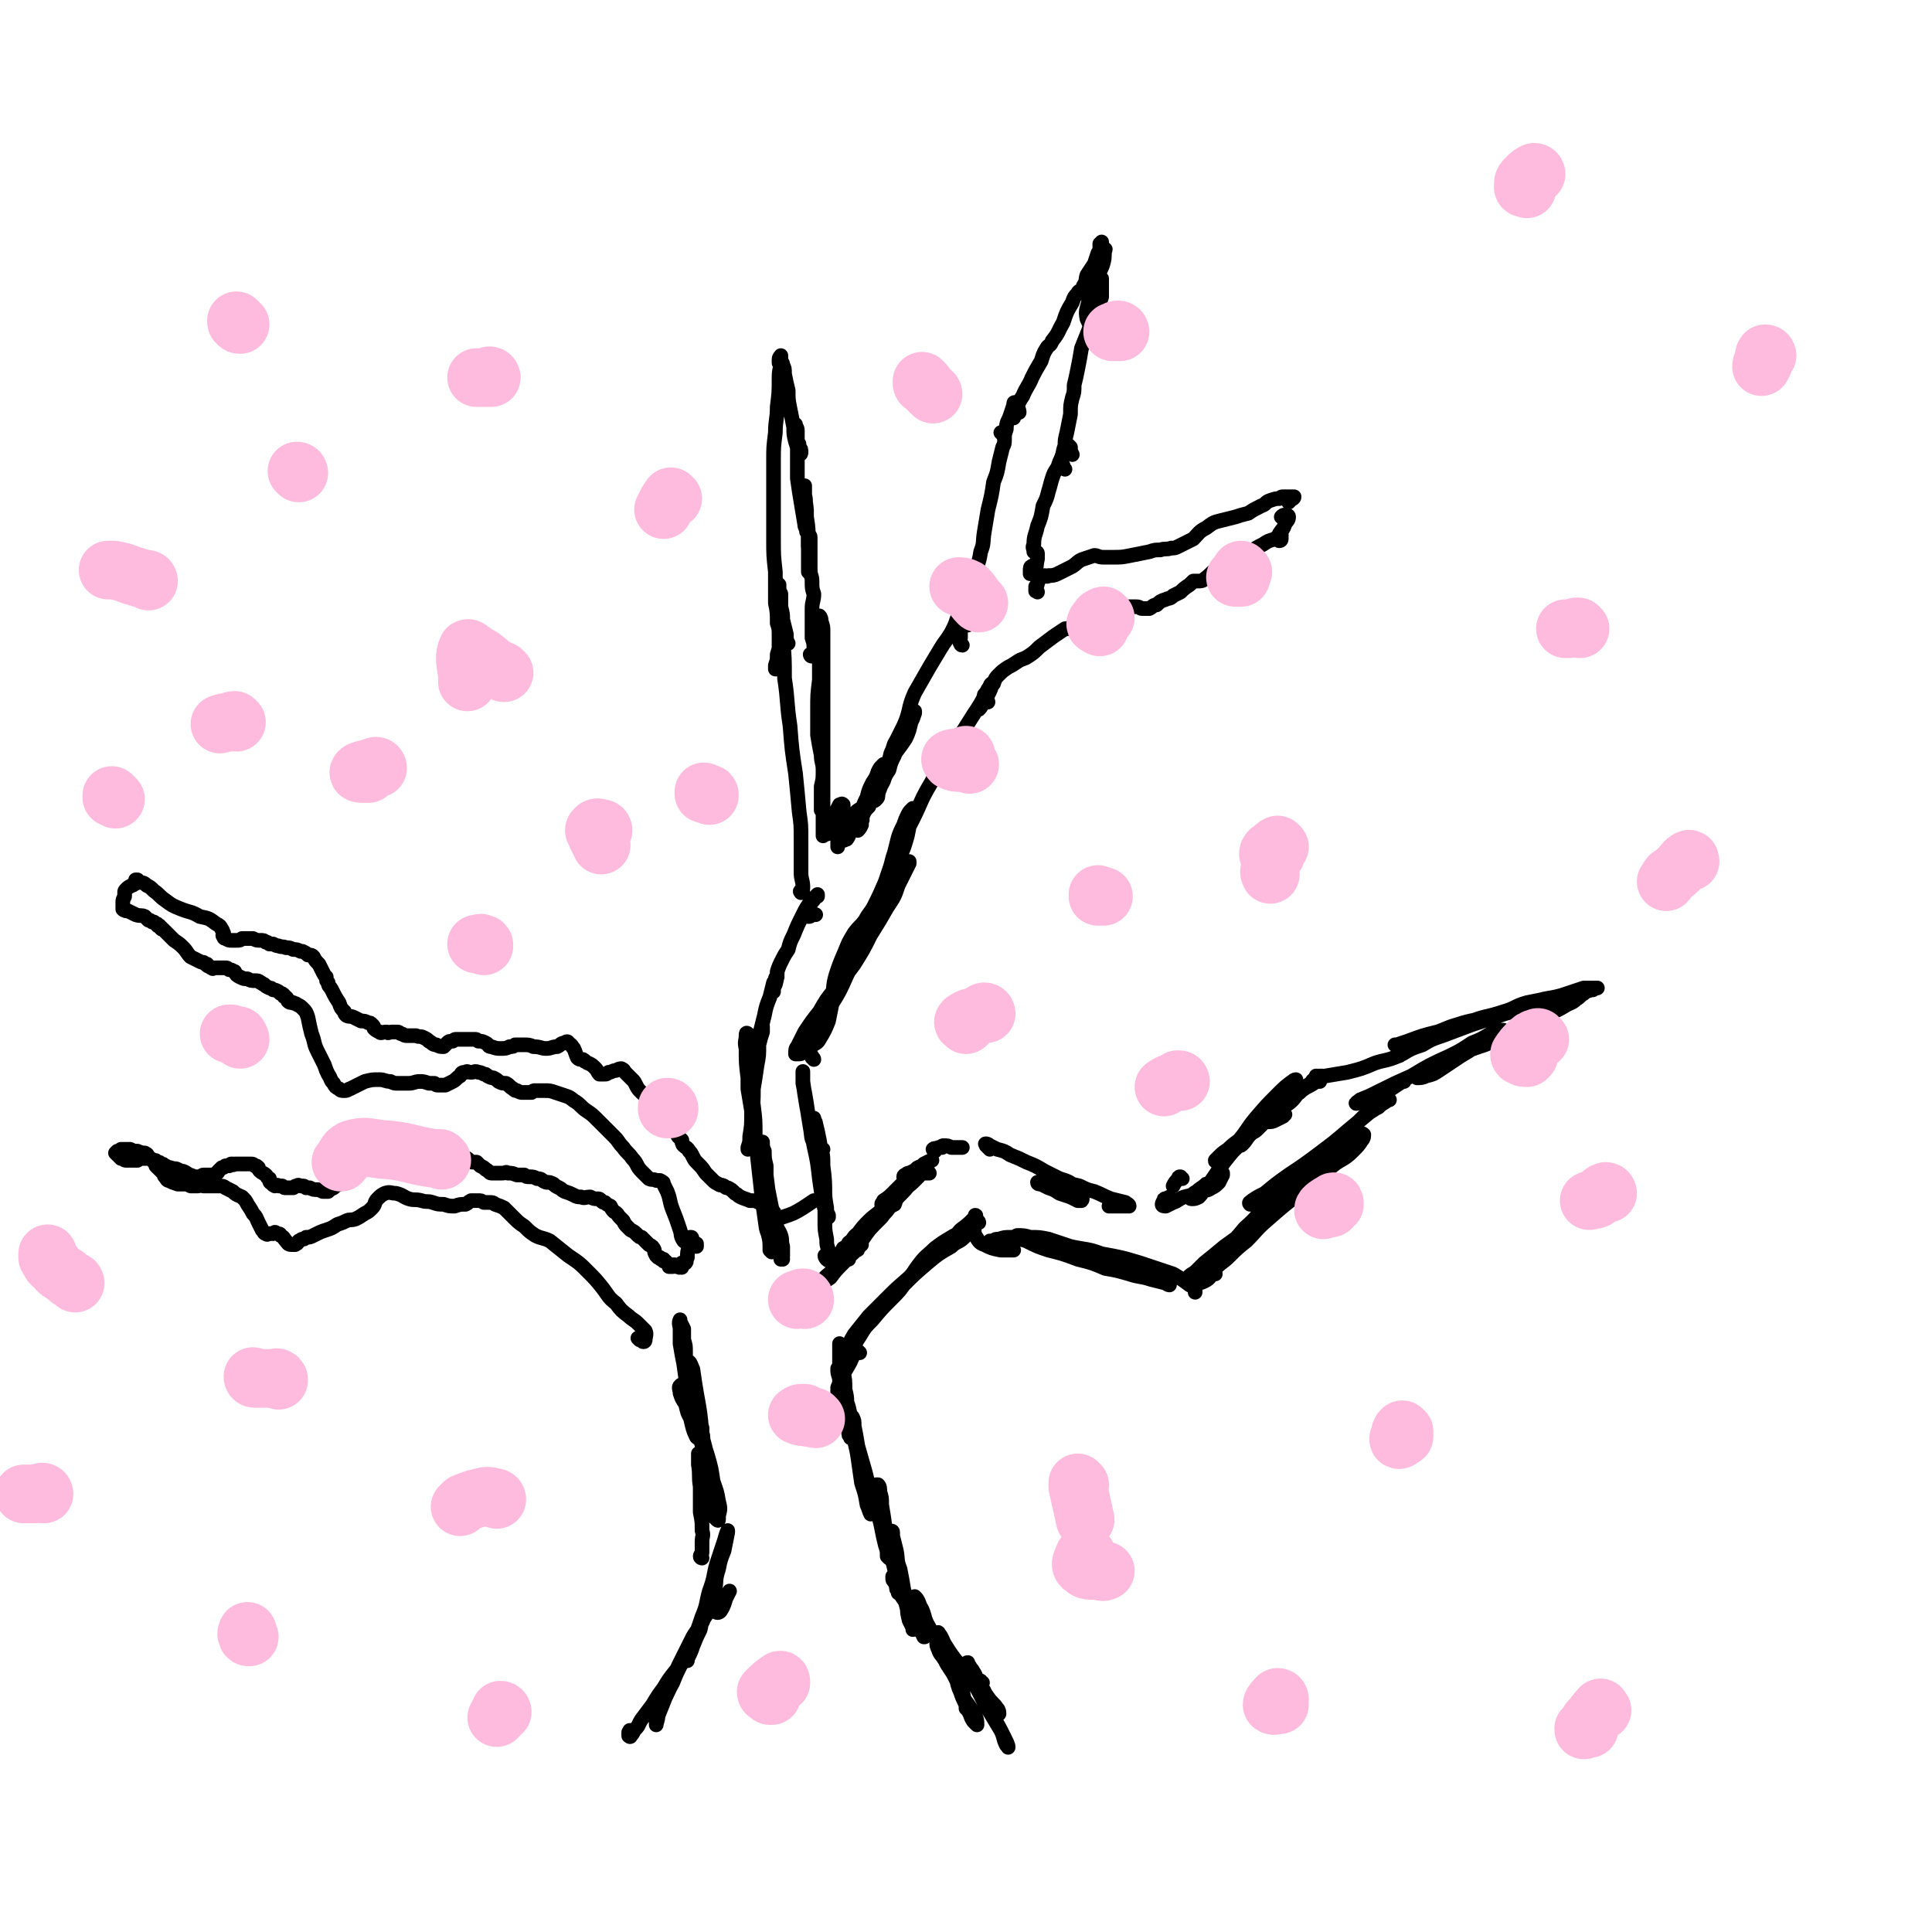 <svg viewBox='0 0 1054 1054' version='1.1' xmlns='http://www.w3.org/2000/svg' xmlns:xlink='http://www.w3.org/1999/xlink'><g fill='none' stroke='rgb(0,0,0)' stroke-width='8' stroke-linecap='round' stroke-linejoin='round'><path d='M345,945c-1,0 -1,-1 -1,-1 -1,0 0,0 -1,1 0,0 0,0 0,1 0,0 0,1 0,1 0,0 1,1 1,0 1,-1 1,-1 2,-3 3,-3 2,-3 4,-6 3,-4 3,-4 6,-8 3,-5 3,-5 6,-9 3,-5 3,-5 7,-10 3,-5 3,-5 6,-10 1,-3 1,-3 2,-6 1,0 1,-1 1,-1 0,2 0,3 -2,6 -2,4 -2,4 -5,9 -2,4 -2,4 -4,9 -2,4 -2,3 -4,7 -2,4 -2,4 -3,7 -1,4 -1,4 -2,7 0,1 0,2 0,2 0,-1 1,-3 1,-5 2,-5 2,-5 4,-10 4,-8 4,-9 7,-17 4,-8 4,-8 8,-16 3,-5 4,-5 6,-10 2,-3 2,-3 3,-7 1,-1 1,-2 1,-3 0,-1 -1,-1 -1,0 -1,3 -1,3 -2,7 -2,4 -2,4 -3,9 -2,4 -2,4 -4,9 -1,3 -1,3 -3,7 0,0 0,1 0,1 0,-1 0,-2 1,-3 1,-5 1,-5 3,-10 2,-5 2,-5 4,-11 3,-7 2,-7 4,-14 3,-8 2,-8 4,-15 2,-6 2,-6 4,-12 1,-3 1,-4 2,-6 0,0 0,1 0,1 -1,5 -1,5 -2,10 -2,5 -2,5 -3,10 -2,6 -1,6 -2,12 -1,3 -1,3 -1,7 0,2 0,3 1,4 1,1 2,1 3,0 2,-3 2,-4 3,-7 1,-2 1,-2 2,-4 '/><path d='M383,850c0,0 -1,0 -1,-1 0,-1 1,-1 1,-2 0,-3 0,-3 0,-6 0,-3 1,-3 0,-6 0,-5 0,-5 -1,-10 0,-7 0,-7 0,-14 -1,-6 0,-6 -1,-12 0,-2 0,-2 0,-4 0,0 0,0 0,-1 0,-1 0,-1 0,-1 0,0 0,1 0,1 1,4 1,4 2,8 1,4 1,4 3,9 1,4 1,4 2,8 1,4 1,4 2,7 0,1 0,1 1,3 0,0 1,1 1,0 0,0 0,-1 0,-2 1,-4 1,-4 0,-8 -1,-6 -1,-5 -3,-11 -1,-7 -1,-7 -3,-14 -1,-3 -1,-3 -2,-7 -1,-3 0,-3 -1,-5 0,-2 0,-3 0,-3 0,0 -1,2 0,4 0,4 0,4 1,8 0,5 0,5 1,10 1,6 1,6 3,12 1,5 0,5 1,10 1,2 1,3 1,5 0,0 0,-1 0,-1 0,-4 0,-4 0,-8 -1,-7 -1,-7 -2,-14 -2,-11 -3,-11 -5,-23 -1,-11 -1,-11 -3,-22 -1,-6 -1,-6 -2,-13 -1,-2 -1,-3 -2,-4 0,0 0,1 0,2 -1,3 -1,4 0,7 0,5 0,5 1,10 2,8 2,8 3,15 2,8 2,8 4,15 1,6 1,6 1,12 1,2 1,4 1,3 0,0 0,-2 0,-4 -1,-6 -1,-6 -2,-11 -2,-8 -2,-8 -4,-15 -1,-7 -1,-7 -3,-13 -1,-4 -1,-4 -2,-8 -1,-4 -1,-4 -1,-9 0,-4 0,-4 0,-9 0,-4 0,-4 -1,-7 0,-3 0,-3 0,-6 -1,-2 -1,-2 -2,-4 0,0 0,-1 0,-1 -1,2 0,3 0,5 0,4 0,4 0,8 1,6 1,6 2,11 1,7 1,7 2,15 1,8 0,8 2,16 1,4 1,5 3,9 1,1 2,1 3,2 0,0 1,0 0,0 -1,-3 -1,-3 -2,-5 -2,-3 -3,-3 -4,-7 -2,-3 -2,-4 -3,-8 -2,-3 -2,-3 -3,-6 0,-2 -1,-3 0,-4 1,-1 2,-1 4,-1 2,0 2,0 4,1 '/><path d='M536,918c0,0 -1,0 -1,-1 0,0 0,1 0,1 -1,0 -1,0 -1,1 0,1 1,1 1,2 1,1 2,1 2,2 1,2 1,2 2,4 1,2 1,2 2,4 1,2 1,2 2,3 1,1 1,1 2,1 0,-1 0,-2 -1,-3 -2,-3 -3,-3 -5,-6 -3,-4 -2,-4 -5,-8 -2,-3 -1,-3 -3,-6 -1,-2 -1,-1 -2,-3 -1,-1 -1,-2 -1,-2 -1,0 -1,1 -1,1 1,3 1,4 2,7 2,4 3,4 5,8 3,6 3,6 6,11 3,5 3,5 6,10 2,4 1,4 3,8 1,0 1,2 1,1 0,-1 -1,-3 -2,-5 -3,-6 -3,-6 -6,-11 -2,-5 -2,-5 -4,-9 -2,-3 -2,-3 -4,-6 -3,-4 -3,-4 -7,-9 -5,-7 -6,-7 -11,-15 -2,-3 -2,-5 -4,-7 0,-1 -1,0 0,1 1,4 2,4 4,9 2,4 2,4 3,9 2,3 2,3 3,7 1,4 1,4 3,8 1,4 2,4 3,8 2,3 1,3 3,6 1,1 2,2 2,2 0,-2 0,-3 -1,-5 -3,-5 -3,-5 -6,-9 -2,-5 -2,-5 -4,-10 -2,-4 -2,-4 -4,-7 -2,-3 -2,-3 -3,-6 -1,-3 -1,-3 -3,-5 0,-1 -1,-2 -1,-2 0,0 0,1 1,3 1,3 2,3 3,5 3,4 3,4 5,8 3,5 2,5 4,10 1,3 1,3 3,7 0,1 0,2 0,2 0,-1 0,-3 -1,-5 -1,-5 -1,-5 -3,-10 -3,-6 -2,-6 -5,-11 -3,-5 -3,-5 -6,-10 -2,-4 -3,-4 -5,-8 -3,-5 -2,-5 -4,-10 -2,-3 -1,-3 -3,-6 0,0 -1,-1 -1,-1 -1,1 -1,2 -1,4 0,3 0,3 1,5 0,3 0,3 1,6 1,2 1,2 3,4 0,1 0,1 1,3 0,0 1,0 0,0 0,-1 0,-1 0,-2 -2,-1 -2,-1 -3,-2 -2,-4 -1,-4 -3,-7 -2,-5 -2,-5 -4,-10 -2,-4 -2,-4 -4,-7 -1,-2 -1,-2 -2,-4 -1,0 -1,-1 -1,-1 0,0 0,0 0,1 0,1 0,1 1,2 1,2 1,2 2,5 2,3 2,3 4,6 1,4 1,4 2,8 1,2 2,2 2,5 0,1 0,1 0,2 0,0 0,-1 0,-1 -1,-2 -1,-2 -2,-4 -1,-4 -1,-4 -1,-8 -1,-5 -1,-5 -2,-9 -1,-6 -1,-6 -2,-11 -2,-5 -1,-5 -2,-10 -1,-4 -1,-4 -2,-8 0,-1 0,-1 0,-2 0,-1 -1,-1 -1,0 0,1 0,2 0,3 0,4 0,4 1,7 0,3 0,3 1,6 1,3 1,3 1,6 0,4 0,4 0,7 0,2 0,2 1,3 0,1 0,1 0,1 0,-2 0,-2 0,-5 -1,-4 -1,-4 -2,-8 -1,-5 -2,-5 -2,-9 -2,-7 -2,-7 -3,-13 -1,-7 -1,-7 -2,-13 0,-4 0,-4 -1,-7 0,-2 0,-3 -1,-4 0,0 0,0 -1,0 0,3 0,3 0,6 0,4 0,4 1,8 1,5 1,5 2,10 1,5 1,5 2,9 1,3 1,3 1,6 0,0 1,1 1,1 -1,-2 -1,-3 -1,-6 -1,-5 -1,-5 -3,-11 -2,-7 -2,-7 -5,-14 -2,-8 -2,-8 -4,-16 -2,-7 -2,-7 -4,-14 -1,-6 -1,-6 -2,-11 0,-3 0,-3 -1,-5 0,0 0,0 0,0 0,4 0,4 1,9 0,6 1,6 2,13 1,7 1,7 2,14 2,6 2,6 3,12 1,2 1,3 2,5 0,0 0,0 0,-1 -1,-4 -1,-4 -1,-9 -1,-6 -1,-7 -3,-13 -2,-10 -2,-10 -5,-19 -2,-8 -1,-8 -3,-16 -1,-4 -2,-4 -3,-9 -1,-3 -1,-3 -2,-7 -1,-3 -1,-3 -1,-5 0,-1 0,0 0,0 1,4 1,4 1,8 1,5 1,5 2,10 1,4 1,4 2,8 0,4 0,4 1,8 0,2 0,2 1,3 0,1 0,0 0,-1 0,-4 0,-4 -1,-8 0,-4 0,-4 -1,-9 0,-4 0,-4 -1,-8 0,-5 0,-5 -1,-10 0,-4 -1,-4 -1,-9 0,-2 0,-2 -1,-4 0,-1 0,-2 0,-2 0,0 0,1 0,2 0,2 0,2 0,5 0,4 0,4 0,8 0,3 0,3 0,5 0,2 0,2 0,4 -1,2 -1,2 -1,3 0,0 0,1 0,0 0,-1 0,-1 0,-3 2,-5 2,-5 4,-9 3,-5 3,-5 5,-10 '/><path d='M469,738c-1,-1 -1,-1 -1,-1 -1,-1 -2,-1 -2,-2 1,-3 1,-3 3,-6 3,-5 3,-5 7,-9 5,-6 5,-6 10,-11 5,-5 5,-5 9,-11 4,-4 3,-4 7,-9 3,-4 4,-4 8,-8 4,-3 4,-3 9,-6 3,-2 3,-1 6,-3 1,0 2,-1 2,0 1,1 0,2 -1,3 -3,3 -4,2 -7,5 -7,4 -7,4 -13,9 -7,6 -7,6 -13,12 -6,6 -6,6 -13,13 -5,5 -5,5 -9,11 -3,3 -3,3 -5,6 -1,1 -2,2 -2,1 0,-1 1,-2 2,-4 4,-5 4,-5 8,-10 6,-6 6,-6 12,-12 6,-6 7,-6 13,-12 7,-6 7,-6 13,-12 6,-5 7,-5 12,-11 4,-3 4,-3 7,-6 1,-1 2,-2 1,-2 0,2 -1,3 -3,6 -1,3 -1,3 -3,6 '/><path d='M534,667c0,0 0,-1 -1,-1 0,1 0,1 -1,2 0,1 0,0 -1,1 0,0 0,0 0,0 0,0 0,0 0,0 1,2 0,3 1,5 2,3 2,4 5,5 4,2 4,2 9,3 4,0 4,0 7,0 '/><path d='M541,678c0,0 -1,-1 -1,-1 0,0 1,1 1,1 0,0 0,0 0,-1 0,0 0,0 0,0 1,0 0,0 1,0 1,-1 1,-1 3,-1 3,-1 3,-1 7,-1 4,1 4,1 9,2 6,2 6,2 12,4 8,2 8,3 16,5 8,2 8,2 17,4 6,1 6,1 12,3 6,2 6,2 11,4 4,1 4,1 8,2 1,1 1,2 1,2 0,0 -1,0 -2,-1 -4,-1 -4,-1 -8,-2 -6,-2 -6,-1 -12,-3 -7,-2 -7,-2 -13,-3 -7,-3 -7,-3 -15,-5 -8,-3 -8,-3 -16,-5 -6,-2 -6,-2 -12,-5 -3,-1 -3,-1 -5,-2 -1,-1 0,-1 0,-1 3,0 4,0 7,1 5,0 5,0 10,1 6,2 6,2 12,4 9,2 9,1 17,4 11,2 11,2 21,5 9,3 9,3 18,6 5,3 5,3 9,6 2,1 2,1 3,3 0,0 0,0 0,1 '/><path d='M663,695c0,0 0,-1 -1,-1 -2,0 -2,1 -5,2 -2,1 -2,1 -4,2 -1,1 -1,2 0,2 1,0 2,0 4,-1 4,-2 3,-3 6,-7 4,-4 4,-3 8,-7 4,-4 4,-4 9,-8 6,-6 5,-6 12,-12 8,-7 8,-7 17,-14 9,-8 9,-7 18,-15 5,-4 6,-3 11,-8 3,-3 3,-3 5,-6 1,-1 1,-2 1,-3 -1,-1 -2,-1 -3,0 -3,2 -3,2 -6,5 -5,5 -5,5 -9,9 -6,6 -6,6 -12,11 -7,7 -8,6 -15,12 -8,7 -8,7 -16,13 -8,6 -8,6 -15,11 -6,5 -6,5 -11,9 -3,3 -3,3 -6,6 -1,0 -2,1 -2,1 1,-1 2,-1 4,-3 4,-2 4,-2 8,-5 4,-3 4,-3 8,-7 5,-5 5,-5 10,-11 8,-7 7,-8 15,-15 8,-8 8,-7 17,-15 7,-5 7,-5 13,-11 5,-5 5,-5 10,-10 5,-5 5,-5 10,-10 4,-3 4,-3 8,-5 2,-2 2,-2 4,-3 1,-1 2,-1 2,-1 0,0 -1,0 -2,1 -5,3 -4,3 -9,6 -6,5 -6,5 -12,10 -7,6 -7,6 -15,12 -8,6 -8,6 -17,12 -7,5 -7,5 -13,10 -4,2 -4,2 -7,4 -1,1 -2,1 -1,2 0,0 1,0 2,0 5,-1 5,-1 8,-4 6,-2 5,-3 10,-6 2,-1 2,-1 4,-2 '/><path d='M463,687c0,0 -1,-1 -1,-1 1,-1 2,-1 3,-2 1,-1 1,-1 2,-2 1,0 1,0 1,-1 1,-1 1,-1 1,-1 0,-1 0,-1 1,-1 0,0 0,0 0,0 -2,1 -1,2 -3,3 -3,3 -3,3 -7,6 -4,4 -4,4 -9,8 -2,2 -2,2 -5,5 -1,2 -1,2 -2,3 0,1 0,1 0,1 0,0 0,0 0,0 0,0 0,1 0,1 0,-1 0,-1 0,-1 2,-2 2,-2 4,-4 2,-2 2,-2 5,-4 3,-4 3,-4 7,-8 4,-4 4,-4 7,-8 4,-5 4,-6 8,-11 3,-3 3,-3 6,-6 2,-3 2,-2 4,-5 1,-1 1,-1 3,-2 0,-1 1,-1 0,-2 0,0 -1,0 -1,0 -3,2 -3,3 -6,5 -3,3 -4,3 -7,6 -3,3 -3,3 -6,7 -3,2 -2,3 -5,5 -1,2 -1,2 -3,3 -1,2 -1,2 -2,3 0,1 0,1 0,1 2,-1 3,-1 5,-2 3,-4 3,-4 7,-7 5,-6 5,-6 10,-11 5,-6 5,-6 10,-12 4,-4 4,-4 7,-8 2,-3 2,-3 4,-6 0,-1 1,-1 1,-2 0,0 0,-1 -1,0 -1,0 -1,1 -2,2 -3,3 -3,3 -6,6 -3,3 -3,3 -6,6 -2,2 -2,2 -5,4 0,1 -1,1 -1,2 0,0 0,0 0,0 2,-1 3,-1 5,-2 4,-3 4,-3 7,-6 4,-3 4,-3 7,-6 2,-2 2,-2 4,-5 1,-1 1,-1 2,-3 1,-1 1,-1 2,-2 0,0 0,0 0,0 1,0 0,0 0,0 -2,1 -2,1 -4,2 -2,2 -2,1 -4,3 -2,1 -2,1 -4,2 -1,0 -1,0 -2,1 0,0 -1,0 -1,1 0,0 1,0 1,0 2,0 2,0 3,-1 2,0 2,0 5,-1 2,0 2,0 5,0 '/><path d='M510,628c0,0 0,-1 -1,-1 0,0 1,1 1,0 -1,0 -1,0 -1,0 1,-1 1,0 3,-1 1,0 1,0 2,0 0,-1 0,-1 1,-1 2,0 2,0 4,1 3,0 3,0 6,0 '/><path d='M540,627c0,-1 0,-1 -1,-1 0,-1 0,-1 -1,-1 0,-1 -1,-1 0,-1 0,0 1,0 2,1 2,1 2,1 4,2 4,1 4,1 7,3 5,2 5,2 9,4 5,2 5,2 10,5 4,2 4,2 8,4 3,1 4,1 7,3 2,1 2,1 4,3 1,1 1,2 1,3 0,1 1,2 0,3 0,0 -1,0 -2,0 -2,-1 -2,-1 -4,-2 -3,-1 -3,-1 -6,-2 -3,-2 -3,-2 -6,-3 -2,-1 -2,-1 -4,-2 -1,0 -2,0 -2,-1 0,0 0,0 0,0 3,0 3,0 6,0 4,0 4,0 9,1 4,0 4,0 8,1 4,2 4,2 8,3 5,2 4,2 9,4 4,1 4,1 8,2 1,1 2,1 2,2 0,0 -1,0 -2,0 -1,0 -1,0 -3,0 -2,0 -2,0 -3,0 -1,0 -1,0 -2,0 0,0 0,0 -1,0 '/><path d='M645,643c-1,0 -1,-1 -1,-1 -1,0 -1,0 -1,1 -2,2 -2,2 -3,4 '/><path d='M639,654c0,0 -1,-1 -1,-1 0,0 1,1 1,1 -1,0 -2,-1 -3,0 -1,0 -1,0 -1,1 -1,1 -1,2 -1,2 0,1 1,1 2,1 2,-1 2,-1 4,-2 3,-1 3,-2 6,-3 4,-1 5,-1 9,-3 3,-1 3,0 6,-2 2,-1 2,-1 4,-3 1,-2 1,-2 2,-4 0,-1 0,-1 0,-1 0,0 0,0 0,0 -1,1 -1,2 -3,3 -2,2 -3,2 -6,3 -2,2 -3,2 -5,4 -2,1 -2,1 -3,3 -1,0 -1,1 0,1 2,0 2,0 4,-1 2,-2 2,-3 4,-5 3,-4 3,-4 5,-7 4,-6 4,-6 8,-11 5,-6 6,-5 11,-12 2,-3 2,-3 4,-7 1,-2 1,-2 2,-3 0,-1 0,-1 0,-1 -1,1 -1,2 -1,3 -2,3 -2,3 -4,6 -3,3 -3,3 -7,6 -3,3 -3,2 -6,5 -3,2 -3,2 -5,4 -1,1 -2,2 -2,2 0,1 0,0 1,0 2,-2 2,-2 5,-5 3,-3 3,-3 7,-6 5,-6 4,-6 9,-12 6,-7 6,-7 12,-13 4,-4 4,-4 8,-7 1,-1 2,-1 2,-1 0,0 -1,1 -1,2 -4,3 -4,3 -8,7 -5,6 -5,6 -10,12 -3,4 -3,4 -6,8 -2,2 -2,2 -4,4 -1,2 -1,2 -2,3 0,0 -1,0 0,0 1,0 1,0 2,-1 2,-2 2,-3 4,-5 2,-2 2,-1 4,-3 3,-3 3,-3 6,-6 4,-4 4,-4 8,-7 4,-4 5,-4 9,-7 3,-3 3,-3 6,-5 1,-1 1,-2 2,-2 1,-1 2,-1 3,-2 0,0 1,0 1,0 -1,1 -1,2 -3,3 -4,3 -4,2 -8,5 -4,3 -3,4 -7,7 -3,2 -4,2 -7,5 -1,1 -1,1 -3,3 -1,1 -1,1 -2,2 0,0 0,0 0,0 3,0 3,0 5,-1 2,-1 2,-1 4,-2 0,-1 0,0 1,-1 0,0 0,0 0,0 '/><path d='M720,590c0,0 0,-1 -1,-1 0,0 -1,0 -1,-1 0,0 0,0 0,-1 2,0 3,1 5,0 6,-1 6,-1 12,-2 8,-2 8,-2 15,-5 6,-2 6,-1 13,-4 1,0 1,-1 2,-1 5,-3 5,-3 11,-5 5,-3 5,-3 11,-5 8,-3 8,-3 16,-6 9,-3 9,-3 18,-6 7,-2 7,-1 14,-3 4,-1 4,-1 8,-3 1,0 3,-1 3,-1 0,-1 -2,-1 -3,-1 -5,1 -5,1 -10,2 -7,2 -6,3 -13,5 -9,3 -9,2 -17,5 -9,3 -9,3 -19,6 -8,2 -8,2 -16,5 -3,1 -3,1 -6,2 -1,0 -1,0 -1,0 1,0 2,0 4,-1 3,0 3,-1 7,-2 4,-1 4,-1 9,-3 7,-2 7,-3 14,-5 9,-3 10,-2 19,-5 7,-1 7,-1 13,-3 6,-2 6,-3 12,-5 6,-2 6,-1 13,-3 6,-2 6,-2 12,-4 4,0 4,0 7,0 0,0 1,0 0,0 0,0 -1,0 -2,1 -1,0 -1,0 -1,0 -2,1 -2,0 -4,2 -2,1 -2,2 -4,3 -2,2 -3,2 -5,3 -5,3 -5,3 -10,5 -7,5 -7,5 -15,8 -10,5 -10,5 -20,9 -9,3 -9,3 -17,7 -7,3 -7,4 -13,8 -3,1 -3,1 -6,3 -1,0 -1,0 -1,0 2,0 3,0 5,-1 4,-1 4,-1 7,-3 6,-4 6,-4 12,-8 7,-4 6,-4 12,-8 4,-2 5,-2 8,-4 2,-1 2,-1 3,-2 0,0 -1,0 -1,0 -3,1 -3,1 -6,2 -5,3 -5,3 -10,5 -6,4 -6,4 -12,7 -11,5 -11,5 -21,11 -9,4 -9,4 -17,8 -6,3 -6,3 -11,5 -1,1 -3,2 -2,2 0,0 1,0 3,-1 4,-2 4,-2 9,-4 3,-2 3,-2 7,-3 3,-2 3,-2 6,-4 0,0 0,0 1,0 '/><path d='M451,686c0,0 -1,-1 -1,-1 0,1 1,2 1,2 1,1 2,1 2,1 1,-1 0,-2 0,-3 0,-2 -1,-2 -1,-3 -1,-3 -1,-3 -1,-6 -1,-5 -1,-5 -1,-10 0,-7 0,-7 0,-14 0,-8 0,-8 -1,-16 0,-6 0,-6 -2,-12 -1,-5 -1,-5 -2,-9 -1,-2 -1,-2 -1,-4 -1,0 -1,-1 0,-1 0,1 1,2 1,3 1,4 1,4 2,9 1,6 1,6 1,12 1,7 1,7 2,14 0,5 0,5 1,11 0,2 0,2 1,4 0,0 0,1 0,1 0,0 -1,0 -1,-1 -1,-3 -1,-3 -2,-7 -1,-6 -1,-6 -2,-13 -1,-9 -1,-9 -3,-18 -2,-11 -2,-11 -4,-22 -1,-6 -1,-6 -2,-13 0,-2 0,-2 0,-5 0,0 0,-1 0,0 0,2 0,3 0,6 1,5 1,5 2,11 1,7 1,7 2,13 1,5 0,6 3,10 1,1 2,1 4,2 '/><path d='M444,578c0,0 0,-1 -1,-1 0,0 0,0 0,0 0,-1 0,-1 -1,-2 0,0 0,-1 -1,-1 -2,0 -2,0 -3,0 -1,1 -1,1 -3,1 0,0 -1,0 -1,0 0,-2 0,-3 1,-4 2,-4 2,-4 4,-8 4,-6 4,-6 8,-11 4,-7 4,-7 9,-13 5,-7 5,-6 10,-13 5,-8 5,-8 9,-16 5,-8 5,-8 9,-15 4,-6 4,-6 6,-12 2,-4 2,-4 4,-8 1,-2 1,-2 2,-4 0,0 0,-1 0,-1 -2,2 -2,2 -3,5 -3,4 -2,4 -5,8 -3,5 -3,5 -6,10 -4,7 -5,7 -8,14 -7,13 -6,13 -12,25 -4,9 -4,9 -9,17 -4,9 -4,8 -9,17 -1,2 -1,3 -2,5 0,0 0,1 0,0 3,-2 4,-2 5,-4 3,-5 3,-5 5,-10 1,-5 1,-5 2,-10 1,-7 0,-8 2,-15 2,-6 2,-6 5,-13 2,-5 2,-5 5,-10 3,-4 3,-3 6,-7 2,-4 3,-4 5,-8 2,-2 2,-2 3,-5 2,-3 2,-3 3,-6 1,-2 1,-2 1,-4 1,-4 1,-4 2,-7 1,-4 1,-4 2,-7 1,-4 1,-4 2,-8 1,-3 1,-3 3,-7 1,-3 1,-3 2,-5 1,-2 1,-2 2,-3 0,0 1,-1 1,-1 0,1 0,1 0,1 0,2 0,2 -1,4 -1,5 -1,5 -2,10 -2,7 -2,7 -5,13 -2,7 -1,7 -4,14 -2,5 -2,5 -5,10 -2,3 -2,3 -4,6 0,0 -1,1 -1,0 0,-1 1,-2 1,-5 3,-6 3,-6 6,-13 3,-9 3,-9 7,-18 3,-8 4,-8 8,-16 5,-10 4,-10 10,-20 5,-10 6,-10 12,-20 6,-9 6,-9 11,-17 4,-6 4,-6 7,-12 2,-2 2,-5 3,-5 0,0 0,2 -1,4 -2,4 -2,4 -4,7 -1,2 -1,2 -2,3 '/><path d='M427,687c0,0 -1,-1 -1,-1 0,0 0,1 0,1 1,-1 1,-1 1,-2 0,-3 0,-3 0,-5 -1,-3 0,-3 -1,-6 -1,-3 -2,-3 -3,-7 -1,-4 -1,-4 -2,-8 -1,-5 -1,-5 -2,-10 -1,-8 -1,-8 -2,-16 0,-4 0,-4 -1,-8 0,-1 0,-1 0,-2 -1,0 -1,0 -1,0 0,0 0,0 0,1 1,2 1,2 2,4 0,4 0,4 1,8 0,6 0,6 0,12 1,6 0,6 1,13 0,6 0,6 0,12 1,4 1,4 1,9 0,0 1,1 1,1 0,0 0,0 0,-1 -1,-2 0,-2 -1,-4 0,-4 -1,-4 -2,-8 -1,-7 -1,-7 -2,-14 -1,-9 -1,-9 -2,-18 -1,-9 -1,-9 -2,-19 0,-8 0,-8 -1,-16 -1,-8 -2,-7 -3,-15 -1,-8 -1,-8 -1,-16 -1,-4 0,-4 0,-7 0,-1 0,-2 1,-1 0,1 -1,2 0,4 0,4 0,4 0,8 0,5 0,5 0,9 0,5 0,5 0,9 1,6 1,6 2,12 0,6 0,6 0,13 0,3 -1,3 -1,7 0,0 -1,1 -1,1 0,0 0,0 0,-1 1,-3 1,-3 1,-6 1,-6 1,-6 1,-13 1,-6 1,-6 1,-13 1,-6 1,-6 2,-13 1,-5 1,-5 1,-11 1,-4 1,-4 2,-7 0,-2 0,-2 0,-3 0,0 0,1 0,1 -1,3 -1,3 -1,5 -1,3 -1,3 -2,6 0,3 0,3 -1,7 0,1 0,2 -1,3 0,0 0,0 0,0 0,-2 0,-2 1,-3 0,-3 0,-2 0,-5 1,-2 1,-2 1,-5 1,-4 1,-4 2,-7 1,-4 1,-4 2,-8 1,-5 1,-5 3,-10 1,-4 1,-4 2,-8 1,-1 1,-1 2,-3 0,0 0,0 0,0 0,0 -1,0 -1,1 0,1 0,1 -1,3 0,1 0,1 0,2 0,1 0,1 0,2 0,0 0,0 0,0 0,0 0,0 0,0 0,-2 0,-2 1,-4 1,-4 1,-4 1,-7 1,-3 1,-3 3,-7 1,-2 1,-2 3,-5 1,-4 1,-4 3,-8 2,-5 2,-5 5,-11 2,-4 2,-4 5,-8 1,-1 1,-1 3,-2 0,0 0,-1 0,-1 0,0 0,0 -1,1 -1,2 -1,2 -3,4 0,2 0,2 -1,4 0,1 0,1 0,2 0,1 0,1 0,1 1,0 1,0 2,-1 1,0 1,0 2,0 '/><path d='M438,487c-1,0 -1,-1 -1,-1 -1,0 0,1 0,1 0,0 0,0 0,0 1,-1 1,-2 1,-3 0,-4 -1,-4 -1,-8 0,-4 0,-4 0,-8 0,-5 0,-5 0,-10 0,-8 0,-8 -1,-15 -1,-11 -1,-11 -2,-21 -2,-13 -2,-13 -3,-26 -2,-13 -1,-13 -3,-26 0,-11 0,-11 -1,-22 0,-8 0,-8 -1,-16 0,-4 0,-4 0,-8 -1,-2 -1,-2 -1,-5 -1,0 -1,-1 -1,-1 0,0 0,1 0,1 0,3 0,3 0,7 1,3 1,2 2,5 1,4 1,4 1,7 1,4 1,4 2,8 0,3 0,3 1,5 '/><path d='M451,444c-1,0 -1,-1 -1,-1 0,0 0,1 0,1 0,0 0,-1 -1,-1 0,0 0,0 -1,-1 0,0 0,0 0,-1 0,-2 0,-2 0,-4 0,-4 0,-4 0,-8 1,-4 1,-4 1,-9 0,-4 -1,-4 -1,-8 -1,-5 -1,-5 -2,-11 0,-7 0,-7 0,-14 0,-8 0,-8 1,-16 0,-6 0,-6 0,-12 1,-5 1,-5 0,-11 0,-3 0,-3 -1,-6 -1,-2 -1,-2 -2,-3 0,-1 0,-1 0,-1 1,-1 1,-1 2,-2 0,0 1,0 1,0 1,1 1,2 1,3 1,3 1,3 1,5 0,5 0,5 0,9 0,6 0,6 0,12 0,7 0,7 0,14 0,9 0,9 0,17 0,7 0,7 0,14 0,6 0,6 0,12 0,6 0,6 0,12 0,3 0,3 0,7 0,2 0,2 0,4 0,2 0,2 0,4 0,3 0,3 0,5 0,1 0,2 0,2 0,0 0,0 0,0 0,-1 0,-1 0,-1 0,-1 0,0 0,-1 1,0 1,0 1,0 0,0 0,0 1,0 0,0 0,0 0,0 0,0 0,0 0,0 0,0 0,0 0,-1 1,0 1,0 1,0 0,0 0,-1 0,-1 0,1 0,1 0,1 -1,1 -1,2 -1,2 0,0 1,0 1,-1 0,-1 0,-1 0,-2 0,0 0,0 0,0 0,0 0,0 0,0 -1,0 -1,0 0,0 0,0 0,0 0,0 0,-1 0,-1 0,-2 0,-1 0,-1 0,-2 0,0 0,0 0,0 1,-1 1,-1 2,-1 1,-2 1,-2 2,-4 1,-2 1,-2 2,-4 1,0 1,-1 2,0 0,1 0,2 0,3 -1,2 0,2 -1,4 0,1 0,1 -1,2 0,1 0,1 0,2 -1,1 -1,1 -1,3 0,2 0,2 0,4 0,2 0,1 0,3 0,1 0,2 0,2 0,0 0,0 0,-1 0,-1 0,-1 0,-3 1,-1 1,-1 2,-2 0,-1 0,-1 0,-2 0,0 0,0 1,0 0,0 0,0 0,0 0,0 -1,0 -1,-1 0,0 0,1 1,1 0,1 0,1 0,2 0,1 0,1 0,2 0,0 0,0 0,0 0,0 0,0 0,0 0,0 0,1 1,0 1,0 1,0 2,-2 1,-3 0,-4 1,-7 1,-3 1,-3 3,-6 1,-1 1,-1 3,-2 1,-1 1,0 3,-1 1,0 1,0 1,0 0,0 0,0 0,0 -2,2 -2,2 -3,4 -1,3 -1,3 -2,5 -1,2 -1,2 -1,3 0,1 0,1 0,1 1,-1 1,-1 2,-3 0,-1 0,-1 0,-2 1,-1 0,-1 0,-2 0,-1 0,-1 0,-3 1,-4 1,-4 3,-8 1,-4 1,-4 3,-8 2,-3 2,-3 3,-6 1,-2 1,-2 2,-3 1,-1 1,-1 1,-1 0,0 0,0 0,0 0,1 0,1 -1,2 0,1 0,1 0,3 0,2 0,3 -1,5 0,3 0,3 -1,6 0,2 0,2 -1,3 -1,1 -1,1 -2,1 0,0 0,0 0,0 0,0 0,0 0,0 1,-2 1,-2 1,-3 1,-3 1,-3 2,-6 1,-3 1,-3 2,-5 2,-3 2,-3 4,-6 2,-4 2,-4 4,-7 3,-4 3,-4 5,-7 2,-4 2,-5 3,-9 1,-2 1,-2 2,-5 0,-1 0,-1 0,-1 0,0 -1,0 -1,0 -1,1 0,1 -1,2 -1,3 -1,3 -2,5 -2,4 -2,4 -4,8 -2,5 -2,5 -3,9 -2,4 -2,4 -3,8 -2,3 -2,3 -3,6 -1,2 -1,2 -2,3 0,0 0,0 0,0 0,1 0,2 0,1 0,-1 1,-1 1,-3 2,-4 2,-4 3,-8 1,-4 1,-4 2,-8 2,-4 1,-4 3,-7 2,-4 2,-4 4,-8 4,-9 2,-9 6,-18 4,-7 4,-7 8,-14 3,-5 3,-5 6,-10 3,-5 3,-4 6,-9 2,-4 2,-4 3,-7 2,-4 2,-5 4,-9 1,-3 1,-3 2,-6 1,-2 1,-2 3,-3 0,-1 1,-2 1,-2 0,0 0,1 0,1 -1,2 -1,2 -1,4 -1,3 -1,3 -1,5 -1,3 -1,3 -2,5 0,3 -1,3 -1,6 0,1 1,1 1,2 '/><path d='M443,358c0,0 -1,-1 -1,-1 0,0 0,1 1,1 0,0 0,0 1,0 0,0 0,0 1,0 0,0 0,0 0,0 0,0 0,-1 0,-1 0,-2 -1,-2 -1,-3 0,-3 0,-3 -1,-6 0,-4 0,-4 0,-7 0,-5 0,-5 0,-9 0,-4 1,-4 1,-8 -1,-3 -1,-3 -1,-7 0,-3 -1,-3 -1,-6 0,-4 0,-4 0,-8 0,-3 0,-3 0,-6 0,0 0,0 0,-1 0,-1 0,-1 0,-1 0,-1 0,-1 0,-1 0,-1 0,-1 0,-1 0,-1 -1,-1 -1,-1 0,1 0,1 0,2 0,1 0,1 0,2 0,1 0,1 0,2 '/><path d='M425,365c0,0 -1,0 -1,-1 0,0 0,1 0,1 0,0 -1,0 -1,0 0,-1 0,-1 0,-2 1,-3 1,-3 1,-6 1,-3 1,-3 1,-5 0,-3 0,-3 0,-5 0,-4 0,-4 -1,-7 0,-6 0,-6 -1,-11 0,-9 0,-9 0,-17 -1,-9 -1,-9 -1,-18 0,-9 0,-9 0,-17 0,-7 0,-7 0,-14 0,-6 0,-6 0,-12 0,-7 0,-7 1,-15 0,-7 1,-7 1,-14 1,-8 1,-8 1,-16 0,-5 1,-5 1,-9 0,-1 0,-2 0,-3 0,0 -1,1 -1,2 0,1 0,1 0,2 0,0 0,0 0,0 1,0 1,-1 1,0 1,0 1,0 1,1 1,2 1,2 1,5 1,5 1,5 2,9 0,5 0,5 1,10 1,5 1,5 2,10 0,4 0,4 1,8 1,3 1,3 1,5 1,1 1,2 1,2 1,0 1,-1 1,-1 0,-2 0,-2 -1,-3 0,-2 0,-2 -1,-3 0,-2 0,-2 -1,-4 0,-2 0,-2 0,-5 0,0 0,-1 0,0 0,1 1,1 1,3 0,3 0,3 0,6 0,4 0,4 0,9 0,5 0,5 0,11 1,7 1,7 2,13 1,6 1,6 2,12 0,2 1,2 1,4 1,0 0,0 0,0 0,-3 1,-3 0,-5 0,-4 0,-4 0,-7 -1,-4 0,-4 -1,-8 0,-2 0,-2 0,-4 0,-1 0,-1 0,-1 0,2 0,3 0,6 1,6 1,6 1,11 1,6 1,7 1,13 0,6 0,6 0,12 0,2 0,3 0,5 0,0 0,0 0,0 1,0 1,0 1,0 '/><path d='M539,383c0,0 0,-1 -1,-1 0,0 0,1 0,1 0,0 -1,0 -1,-1 0,0 0,0 0,-1 0,-1 0,-1 0,-2 1,-1 1,-1 2,-3 1,-1 1,-1 3,-3 1,-3 1,-3 3,-5 2,-2 2,-2 5,-4 2,-1 2,-1 5,-3 3,-2 3,-1 6,-3 3,-2 3,-2 6,-5 4,-3 4,-3 8,-6 3,-2 3,-2 6,-4 1,0 1,0 1,0 0,0 0,0 1,0 1,-1 1,-1 3,-2 3,-3 3,-3 6,-6 3,-2 3,-2 6,-3 1,-1 1,-2 2,-2 0,0 0,1 0,1 0,0 0,0 0,0 0,0 0,0 0,0 -1,0 -1,-1 -1,0 -1,0 -1,1 -2,2 0,0 0,0 -1,1 0,0 0,1 0,1 0,0 0,-1 0,-1 0,0 0,0 0,-1 '/><path d='M525,352c-1,0 -1,-1 -1,-1 -1,-1 0,-2 0,-3 0,-3 0,-3 0,-6 0,-4 0,-4 1,-7 0,-5 0,-5 2,-9 2,-6 2,-6 4,-12 2,-6 3,-6 4,-13 2,-5 1,-5 2,-11 1,-6 1,-6 2,-12 2,-8 2,-8 3,-15 2,-5 2,-5 3,-11 1,-4 1,-4 2,-8 1,-2 1,-2 1,-4 0,-3 0,-3 1,-6 0,-4 1,-4 2,-7 1,-3 1,-3 2,-6 0,-1 0,-2 1,-1 1,0 1,1 1,2 1,2 1,2 1,3 '/><path d='M564,310c-1,-1 -1,-2 -1,-1 -1,0 -1,1 -1,2 0,1 0,1 0,2 1,0 2,0 2,-1 2,-3 1,-3 2,-7 0,-1 0,-2 0,-3 0,-1 -1,-1 -2,-1 0,-2 -1,-2 0,-4 0,-5 1,-5 2,-10 2,-5 2,-5 3,-11 2,-4 2,-4 3,-8 1,-3 1,-4 2,-7 1,-3 1,-3 3,-6 1,-3 1,-3 2,-5 1,-3 1,-3 2,-5 1,-1 1,-2 2,-2 0,0 0,0 1,1 0,2 0,2 1,4 '/><path d='M566,323c0,0 0,-1 -1,-1 0,0 0,1 0,0 0,0 0,-1 0,-2 0,0 0,0 0,0 0,0 0,0 0,0 0,0 0,0 0,0 1,-1 1,-1 1,-2 1,-2 1,-2 1,-2 1,-1 1,-1 3,-2 1,0 1,1 2,0 2,0 3,0 5,-1 4,-2 4,-2 8,-4 3,-2 3,-3 6,-4 3,-1 3,-1 6,-2 2,0 2,1 5,1 2,0 2,0 5,0 5,0 5,0 10,-1 5,-1 5,-1 10,-2 3,-1 3,-1 6,-1 3,-1 3,0 6,-1 2,0 2,0 4,-1 4,-2 4,-2 8,-4 3,-3 3,-4 7,-6 4,-3 4,-3 8,-4 4,-1 4,-1 8,-2 3,-1 3,-1 7,-2 3,-2 3,-2 7,-4 3,-1 2,-2 5,-3 3,-1 3,-1 5,-1 1,-1 1,-1 2,-1 1,0 1,0 2,0 1,0 1,0 2,0 0,0 0,0 1,0 1,0 1,0 1,0 0,1 -1,1 -2,2 0,0 0,0 -1,1 '/><path d='M597,341c-1,0 -1,-1 -1,-1 0,0 0,1 0,1 0,0 0,0 0,0 1,0 1,0 1,0 0,0 0,0 0,0 0,1 0,1 0,1 0,0 0,0 1,0 2,-3 2,-3 5,-5 3,-2 3,-3 7,-5 3,-1 3,0 6,-1 2,0 2,0 4,0 2,0 2,1 3,1 2,0 2,0 4,0 2,-1 2,-2 4,-2 2,-2 2,-2 5,-3 2,-1 2,0 4,-2 2,-1 2,-1 4,-2 2,-2 2,-2 5,-4 1,-1 1,-1 2,-2 1,0 1,0 2,0 2,0 3,0 4,-1 4,-3 3,-3 7,-6 2,-2 2,-3 5,-4 2,-1 2,-1 4,-2 0,0 0,0 1,0 1,0 1,1 2,0 2,-1 2,-1 5,-2 4,-3 4,-3 8,-5 3,-2 3,-2 7,-3 0,-1 1,-1 1,0 1,0 0,1 1,1 0,0 1,0 1,-1 0,-1 0,-1 0,-2 0,0 0,-1 0,-1 0,0 -1,0 -1,0 0,0 0,0 0,0 2,-3 2,-2 3,-5 1,-2 2,-2 2,-4 0,-1 -1,-1 -2,-1 -1,0 -1,0 -2,1 '/><path d='M581,256c0,0 0,0 -1,-1 0,0 1,1 1,1 -1,-1 -1,-1 -1,-2 -1,-2 -1,-2 -1,-3 0,-1 0,-1 1,-3 0,-2 0,-2 1,-5 0,-3 0,-3 1,-7 1,-5 1,-5 2,-10 0,-5 0,-5 1,-9 1,-3 1,-3 1,-7 1,-4 1,-4 2,-9 1,-5 1,-5 2,-11 2,-5 2,-5 4,-10 2,-6 2,-6 4,-12 2,-3 2,-3 3,-6 0,-2 0,-2 0,-4 0,0 0,0 0,-1 0,-1 0,-1 0,-3 0,-1 0,-1 0,-2 0,0 -1,0 -1,0 0,1 0,1 0,2 '/><path d='M547,237c0,0 -1,-1 -1,-1 0,0 1,0 1,1 '/><path d='M553,228c-1,0 -1,0 -1,-1 0,0 0,0 1,-1 1,-1 1,-2 2,-4 1,-3 1,-3 3,-6 2,-5 3,-5 5,-10 2,-4 2,-4 5,-9 1,-3 1,-4 3,-7 1,-2 2,-1 3,-4 4,-5 3,-5 6,-10 2,-6 2,-6 5,-11 1,-3 1,-3 3,-5 0,-1 1,-1 2,-2 1,-1 1,-1 1,-2 2,-3 1,-3 2,-6 2,-3 2,-3 4,-6 1,-3 1,-3 2,-6 1,-1 1,-2 1,-2 0,0 0,1 0,1 -1,1 0,1 0,2 0,0 -1,0 0,0 0,-2 0,-2 0,-3 1,0 1,0 0,-1 0,0 0,0 0,0 0,0 0,0 0,0 0,-1 0,-1 0,-2 1,-1 1,-1 1,-1 0,0 0,0 0,1 0,2 0,2 -1,3 0,1 0,2 0,2 1,0 1,-1 2,-1 0,-1 0,-1 0,-2 0,0 0,0 0,0 0,1 0,1 0,2 0,0 0,1 0,1 0,-1 1,-1 1,-2 0,0 0,0 0,0 -1,3 0,3 -1,7 -1,4 -2,4 -3,8 -1,3 -1,3 -2,5 0,1 -1,1 -1,3 -1,2 -2,2 -2,5 -1,5 -2,5 -1,10 2,4 2,5 6,8 2,2 3,1 6,2 '/><path d='M349,731c0,0 0,-1 -1,-1 0,0 1,1 1,1 0,0 0,-1 1,-1 0,0 0,2 1,2 1,0 1,-1 1,-1 0,-2 1,-3 0,-5 -2,-2 -2,-2 -4,-4 -2,-2 -3,-2 -5,-4 -4,-3 -4,-3 -7,-7 -4,-3 -4,-4 -7,-8 -4,-5 -4,-5 -9,-10 -4,-4 -4,-4 -10,-8 -5,-4 -5,-4 -10,-8 -4,-2 -4,-1 -8,-3 -3,-2 -3,-2 -6,-5 -3,-2 -3,-2 -6,-5 -2,-2 -2,-2 -5,-5 -2,-1 -2,-1 -5,-2 -1,-1 -1,-1 -3,-1 -2,0 -2,0 -3,0 -2,-1 -1,-1 -3,-1 -1,0 -1,0 -2,0 -1,0 -1,0 -2,0 -2,1 -1,1 -3,2 -3,0 -3,0 -6,1 -3,0 -3,0 -6,-1 -3,0 -3,0 -6,-1 -3,-1 -3,0 -6,-1 -4,-1 -4,0 -7,-1 -3,-1 -3,-2 -7,-3 -3,0 -3,-1 -6,0 -2,1 -2,1 -4,3 -2,2 -1,3 -3,5 -2,2 -2,2 -4,3 -3,2 -3,2 -5,3 -3,1 -3,0 -5,1 -2,1 -2,1 -5,2 -3,2 -3,2 -6,3 -3,1 -3,1 -7,3 -2,1 -2,1 -4,1 -1,1 -1,1 -2,1 -1,0 -1,1 -2,1 -1,1 0,1 -2,2 -1,0 -1,0 -2,0 -2,0 -2,-1 -3,-2 -1,-1 -1,-2 -3,-3 0,-1 -1,-1 -2,-1 -1,-1 -1,-1 -2,0 -1,0 -1,0 -2,0 -1,0 -1,1 -2,0 -1,0 -1,-1 -2,-2 -1,-2 -1,-2 -2,-4 -1,-2 -1,-3 -3,-5 -1,-2 -1,-2 -3,-5 -1,-2 -1,-2 -3,-4 -2,-1 -3,-1 -5,-3 -2,-1 -2,-1 -4,-2 -1,-1 -2,-1 -4,-1 -1,0 -1,0 -3,0 -1,0 -1,0 -2,0 0,0 0,0 -1,0 -1,0 -1,0 -2,0 -2,-1 -2,0 -3,0 -1,0 -1,0 -2,0 -1,0 -1,0 -2,0 -2,-1 -2,-1 -3,-1 -2,0 -2,0 -4,0 -3,-1 -3,-1 -5,-2 -1,0 -1,-1 -2,-2 -1,-1 0,-1 -1,-2 0,-1 0,-1 -1,-1 0,-1 0,-1 -1,-1 -1,-1 -1,-1 -1,-1 -1,-1 -1,-1 -1,-1 0,-1 0,-1 -1,-2 0,0 0,0 -1,-1 0,0 0,0 -1,-1 0,0 0,0 -1,-1 -1,-1 0,-1 -2,-2 -1,0 -2,0 -4,-1 -2,0 -2,0 -4,-1 -1,0 -1,0 -3,0 -1,0 -1,0 -2,0 -1,1 -1,1 -1,1 -1,0 -1,0 -1,0 -1,1 -1,1 -1,1 0,0 0,0 0,0 1,1 1,1 1,1 1,0 1,0 1,1 1,0 1,0 1,1 0,0 0,0 1,0 1,1 1,1 2,1 1,0 1,0 2,0 1,0 1,0 2,0 1,0 1,0 2,0 1,-1 1,-1 2,-1 2,0 2,0 4,0 1,0 1,0 3,1 1,0 1,0 2,1 1,0 1,0 2,1 1,0 1,0 2,1 1,0 1,1 3,1 2,1 2,0 4,1 2,1 2,1 3,1 2,1 2,1 3,2 1,0 1,0 3,1 1,0 1,0 2,0 2,0 2,-1 3,-1 2,0 2,0 3,0 1,0 1,0 3,0 0,0 0,0 1,-1 1,0 1,-1 1,-1 1,-1 1,-1 2,-2 1,0 1,0 2,-1 1,0 1,0 2,0 0,-1 0,0 1,-1 0,0 0,0 1,0 0,0 0,1 1,0 1,0 1,0 2,0 1,0 1,0 2,0 1,0 1,0 3,0 0,0 0,0 1,0 1,0 1,0 1,0 1,0 1,0 2,1 1,0 1,0 2,1 0,1 0,1 1,2 1,1 2,1 3,2 1,1 0,1 2,2 0,2 0,2 2,3 0,1 0,0 1,1 1,0 1,-1 2,0 1,0 1,0 2,0 1,1 1,1 2,1 1,0 1,0 2,0 1,0 1,0 2,0 1,-1 1,-1 2,-1 1,-1 1,0 2,0 1,0 1,0 1,0 1,0 1,0 2,1 1,0 1,0 2,0 2,1 2,1 4,1 1,0 1,0 3,1 2,0 2,0 3,0 1,-1 1,-1 3,-2 1,-1 1,-1 3,-2 1,-2 1,-2 3,-3 1,-2 1,-2 2,-3 1,-2 1,-2 3,-3 1,-1 1,-1 3,-3 1,0 1,-1 2,-1 1,-1 1,-1 2,-2 1,-1 1,-1 2,-1 1,-1 1,-1 2,-1 1,0 1,0 2,0 1,-1 1,-1 3,-1 1,0 1,0 2,-1 1,0 1,0 3,0 1,-1 1,-1 2,-1 2,0 2,0 3,0 2,0 2,0 3,0 1,0 1,0 2,0 1,0 1,0 2,0 1,0 1,0 3,0 1,0 1,0 3,0 1,0 1,0 2,1 1,0 1,0 2,0 1,0 1,0 2,0 1,0 1,0 2,0 1,0 1,-1 3,0 1,0 1,0 2,0 1,0 1,0 2,0 1,1 1,1 1,1 2,1 2,1 3,1 1,1 1,1 2,2 2,1 2,1 3,2 1,1 1,1 2,1 1,0 1,0 2,0 1,1 1,1 2,2 2,1 2,1 3,2 2,1 2,2 3,2 1,0 2,0 3,0 1,0 1,0 3,0 2,0 2,-1 3,0 3,0 2,0 5,1 2,0 2,0 4,0 1,1 1,1 3,1 2,0 2,0 4,1 3,0 2,1 5,2 2,0 2,0 4,1 1,1 1,1 3,2 2,1 1,1 3,2 3,1 3,1 5,2 2,1 2,1 4,1 2,1 2,0 5,0 2,1 2,1 4,1 1,0 1,0 2,1 1,1 1,1 2,1 1,1 1,1 3,2 1,2 1,2 2,3 2,1 2,2 3,3 1,1 1,1 2,2 1,2 1,2 2,3 1,1 1,1 2,2 2,1 2,1 3,2 2,2 2,2 3,2 1,1 1,1 2,2 1,1 1,1 2,2 2,1 2,1 3,3 0,1 0,1 1,3 0,0 0,0 1,1 0,0 0,0 0,0 1,0 1,0 1,0 1,1 0,1 1,1 0,0 0,0 0,0 0,0 0,0 0,0 0,0 0,0 1,0 0,0 0,0 0,0 0,0 0,0 0,0 0,0 0,1 0,1 1,0 1,0 1,0 1,1 1,1 1,1 0,0 0,0 0,0 1,1 1,1 1,2 0,0 0,0 1,0 0,0 0,0 0,0 1,0 1,0 1,0 0,-1 0,-1 0,-1 0,0 0,0 0,0 0,0 0,0 0,0 1,0 1,0 1,0 0,0 0,0 0,0 0,0 0,0 0,0 0,0 0,0 0,0 1,1 1,1 1,1 1,0 1,0 1,0 1,1 1,0 1,0 1,0 1,1 1,0 0,0 0,0 0,-1 0,0 0,0 0,-1 0,0 0,0 1,0 0,0 1,0 1,0 1,-1 0,-2 1,-3 0,0 0,0 0,0 0,-3 0,-3 1,-6 0,-2 0,-2 0,-4 0,-1 0,-1 1,-1 0,0 0,0 0,0 1,0 0,1 0,1 0,0 1,0 1,1 0,0 0,0 0,0 0,1 0,1 1,1 0,0 0,0 1,1 0,0 0,-1 0,0 0,0 0,0 0,0 0,0 0,0 0,0 0,0 0,0 0,0 0,1 0,1 0,1 0,0 0,0 0,0 0,0 0,0 -1,0 0,0 0,0 -1,0 0,0 0,-1 -1,-1 0,0 0,0 -1,-1 -1,-1 -2,0 -3,-1 -2,-3 -1,-3 -2,-6 -2,-6 -2,-6 -4,-11 -2,-5 -1,-5 -3,-10 -1,-2 -1,-2 -2,-4 0,-1 0,-1 -2,-2 -1,0 -1,0 -2,0 -2,-1 -2,0 -4,-1 -2,-2 -2,-2 -4,-4 -3,-3 -2,-4 -5,-7 -2,-3 -3,-3 -5,-6 -3,-3 -2,-3 -5,-6 -2,-2 -2,-2 -5,-5 -2,-2 -2,-2 -4,-4 -3,-3 -3,-3 -6,-5 -3,-2 -3,-3 -6,-5 -2,-1 -2,-2 -5,-3 -3,-1 -3,-1 -6,-2 -3,-1 -3,-1 -6,-1 -2,0 -2,0 -5,0 -1,0 -1,0 -2,1 -1,0 -1,0 -3,0 -1,0 -1,0 -2,0 -1,0 -1,0 -3,-1 -1,0 -1,0 -2,-1 -2,-1 -2,-2 -4,-3 -2,0 -2,0 -4,-1 -1,-1 -1,-1 -3,-2 -1,0 -1,0 -3,-1 -1,-1 -1,-1 -2,-1 -2,-1 -2,-1 -3,-1 -2,-1 -2,0 -4,0 -2,0 -2,-1 -3,0 -2,0 -2,0 -3,2 -2,1 -2,2 -4,3 -2,1 -2,1 -4,2 -2,0 -2,0 -4,0 -1,0 -1,0 -2,-1 -2,0 -2,0 -3,0 -3,-1 -3,-1 -5,-1 -3,0 -3,1 -6,1 -3,0 -3,0 -6,0 -2,0 -2,0 -4,-1 -3,0 -3,-1 -6,-1 -4,0 -4,0 -8,1 -4,2 -4,2 -8,4 -1,0 -1,1 -3,1 -2,0 -2,0 -3,-1 -2,-1 -2,-1 -3,-3 -2,-2 -1,-2 -3,-5 -1,-2 -1,-2 -2,-5 -2,-4 -2,-4 -4,-8 -2,-4 -1,-4 -3,-9 -1,-4 -1,-4 -2,-9 -1,-3 -1,-3 -3,-5 -1,-1 -1,-1 -3,-2 -1,-1 -1,0 -2,-1 -2,0 -2,0 -3,-1 0,-1 0,-1 -1,-2 -1,0 -1,0 -1,-1 -1,-1 -1,-1 -2,-1 -1,-1 -1,-1 -1,-1 -2,-1 -2,-1 -3,-1 -1,-1 -1,-1 -2,-1 -2,-1 -2,-1 -3,-2 -1,0 -1,-1 -2,-1 -1,-1 -1,-1 -3,-1 -2,0 -2,0 -4,-1 -2,0 -2,0 -4,-1 -2,-1 -2,-1 -3,-3 -1,0 -1,-1 -3,-1 -1,-1 -1,-1 -2,-1 -1,0 -1,0 -2,0 -1,0 -1,0 -2,0 -1,0 -1,0 -1,0 -1,0 -1,0 -1,0 0,0 0,0 0,0 -1,0 -1,1 -1,0 -1,0 -1,0 -2,-1 -1,0 -1,0 -1,-1 -1,0 -1,0 -2,-1 -1,0 -1,0 -3,-1 -2,-1 -2,-1 -4,-2 -2,-2 -2,-3 -4,-5 -2,-2 -2,-2 -5,-4 -2,-2 -2,-2 -4,-4 -1,-1 -1,-1 -2,-2 -1,0 -1,0 -1,-1 -1,0 -1,0 -1,-1 0,0 0,0 -1,0 0,-1 0,-1 -1,-1 0,0 0,0 -1,-1 -1,0 -1,0 -1,0 -1,-1 -1,-1 -2,-1 -1,-1 -1,-1 -2,-2 -2,-1 -2,0 -5,-1 -2,-1 -2,-1 -4,-2 -1,0 -2,0 -3,-1 0,0 0,-1 0,-2 0,-1 0,-1 0,-2 0,-1 0,-1 1,-3 0,-1 0,-1 0,-2 0,-1 0,-1 1,-2 1,-1 1,-1 3,-2 0,0 1,0 1,-1 1,0 1,0 1,0 0,-1 0,-1 0,-1 0,0 0,0 0,0 0,-1 0,-1 0,-1 0,0 0,0 0,0 0,0 1,0 1,0 0,0 0,0 1,1 2,1 2,0 4,2 2,1 2,1 4,3 3,2 3,3 6,5 4,3 4,3 9,5 5,2 5,1 10,4 5,1 5,1 9,4 2,1 2,1 3,3 1,1 0,1 1,2 0,1 -1,1 0,2 0,1 1,1 1,1 2,1 2,1 3,1 2,0 2,0 3,0 2,0 2,0 3,-1 1,0 1,0 2,0 2,0 2,0 4,0 2,1 2,1 4,1 0,0 0,0 0,0 2,0 2,0 3,1 1,0 1,0 2,1 1,0 1,0 2,0 2,1 2,1 3,1 2,1 2,0 4,1 2,0 2,0 4,1 2,0 2,0 4,1 1,0 1,0 1,0 2,1 2,1 3,2 2,0 2,0 3,1 1,2 1,2 3,4 1,2 1,2 2,4 1,2 1,2 2,3 0,2 0,2 1,3 0,2 1,2 2,4 2,4 2,4 4,7 1,3 1,3 3,5 0,1 0,1 1,2 2,1 2,0 4,1 2,1 2,1 4,2 2,0 2,0 4,1 1,0 1,0 2,1 0,0 0,0 0,0 1,1 1,1 1,2 1,1 1,1 3,2 1,1 1,0 4,0 1,1 1,0 3,0 2,0 2,0 3,0 1,0 1,1 2,1 1,0 1,1 3,1 1,0 1,0 2,0 2,0 2,0 3,0 2,1 2,0 4,1 2,1 2,1 3,2 2,1 2,2 4,2 2,1 2,1 4,1 1,-1 1,-1 2,-2 1,-1 1,-1 3,-1 1,-1 1,-1 2,-1 1,0 2,0 3,0 2,0 2,0 4,0 2,0 2,0 3,0 1,0 1,0 2,1 2,0 2,0 4,1 2,1 1,2 3,2 3,1 3,1 5,1 3,0 3,0 5,-1 2,0 2,0 3,-1 2,0 2,0 5,0 2,0 3,0 5,1 4,0 4,1 7,1 3,0 3,-1 6,-1 2,-1 2,-2 4,-2 1,-1 2,-1 2,0 2,1 2,2 3,3 1,2 1,3 2,5 1,1 1,1 3,1 0,1 1,0 1,1 1,0 1,1 2,1 2,1 2,1 4,3 1,1 1,2 2,3 1,0 2,0 3,0 1,0 1,0 2,-1 2,0 2,-1 4,-1 2,-1 2,-1 3,-1 2,1 1,1 2,2 1,1 1,1 2,2 1,1 1,1 2,2 1,1 1,1 2,3 1,2 1,2 3,4 1,1 1,1 3,2 1,1 1,1 2,2 1,1 1,1 2,2 1,1 1,0 2,2 2,2 2,2 3,4 2,3 2,3 4,6 1,2 1,2 2,3 1,1 1,1 2,3 1,1 1,1 2,2 0,1 0,2 1,3 1,1 2,1 3,3 1,1 1,1 2,3 1,2 1,2 3,4 2,2 2,2 4,5 2,2 2,2 4,4 1,1 1,1 3,2 1,1 1,0 3,1 1,1 1,1 2,1 2,1 2,1 4,3 2,1 1,1 3,2 2,1 3,1 5,2 3,0 3,0 5,1 2,1 2,1 3,2 1,1 1,1 3,2 1,0 1,0 2,1 1,1 0,2 1,2 2,1 2,2 4,1 6,-2 6,-2 11,-5 3,-2 3,-2 6,-4 '/></g>
<g fill='none' stroke='rgb(255,187,221)' stroke-width='32' stroke-linecap='round' stroke-linejoin='round'><path d='M698,462c0,0 -1,-1 -1,-1 -2,1 -2,2 -4,3 -1,1 -1,1 -1,2 0,0 0,0 1,0 0,0 0,0 1,1 0,0 0,0 1,0 0,0 0,-1 1,-1 '/><path d='M696,465c0,0 -1,-1 -1,-1 0,0 0,0 0,1 0,2 -1,2 -1,4 -1,2 -1,2 -1,4 0,2 -1,2 0,4 0,0 0,0 0,0 '/><path d='M766,781c-1,0 -1,-1 -1,-1 -1,1 -1,1 -1,3 0,1 -1,2 -1,2 0,1 1,0 2,-1 1,0 1,0 1,-1 '/><path d='M593,849c0,0 0,-1 -1,-1 0,0 -1,1 -1,2 -1,2 -2,4 0,5 3,3 5,1 10,2 1,1 1,0 2,0 '/><path d='M445,774c-1,0 -1,-1 -1,-1 -2,0 -2,1 -3,0 -3,0 -4,0 -6,-1 0,0 1,-1 2,-1 1,0 1,0 2,0 '/><path d='M538,553c0,0 0,-1 -1,-1 -1,0 -1,1 -3,2 -4,1 -5,1 -8,3 -1,1 0,1 1,1 0,1 0,1 0,1 '/><path d='M387,434c0,-1 0,-1 -1,-1 -1,-1 -1,0 -2,0 0,0 0,-1 0,-1 0,1 0,1 1,1 '/><path d='M528,322c0,0 0,-1 -1,-1 -1,-1 -4,-1 -4,-1 0,0 2,0 4,1 4,3 3,4 7,8 '/><path d='M241,633c0,0 -1,-1 -1,-1 -1,0 -2,0 -3,0 -14,-2 -14,-4 -29,-5 -8,-1 -9,-2 -16,0 -4,2 -3,4 -6,7 '/><path d='M136,893c-1,0 -1,0 -1,-1 -1,-1 0,-1 0,-2 '/><path d='M589,810c0,0 -1,-1 -1,-1 0,1 0,1 0,2 2,9 2,9 4,18 '/><path d='M271,818c0,-1 -1,-1 -1,-1 -4,-1 -4,-1 -8,0 -4,1 -4,1 -9,3 -1,1 -1,1 -2,2 '/><path d='M275,367c-1,0 -1,-1 -1,-1 -2,-1 -2,-1 -3,-1 -6,-4 -5,-5 -11,-8 -3,-2 -5,-4 -5,-3 -2,4 -1,7 0,14 0,2 0,2 0,4 '/><path d='M41,700c0,0 0,-1 -1,-1 -2,-1 -2,-1 -4,-3 -3,-2 -4,-2 -6,-5 -3,-2 -2,-2 -4,-5 0,-1 0,-1 0,-2 '/><path d='M329,453c0,0 0,-1 -1,-1 -1,0 -2,-1 -3,0 -1,1 -1,1 0,2 1,4 2,4 3,7 '/><path d='M509,215c0,-1 -1,-1 -1,-1 -1,-1 -1,-1 -2,-2 -1,-2 -1,-2 -3,-4 0,0 0,0 0,1 0,1 1,1 1,1 '/><path d='M862,343c0,0 -1,-1 -1,-1 -1,0 -1,0 -1,0 -3,1 -3,1 -6,1 '/><path d='M644,590c0,0 0,-1 -1,-1 -1,0 -1,0 -1,1 -4,1 -4,1 -7,3 '/><path d='M439,709c0,0 0,-1 -1,-1 -1,0 -2,1 -3,1 '/><path d='M365,605c0,0 0,-1 -1,-1 0,0 0,1 0,1 '/><path d='M131,567c0,0 0,-1 -1,-1 0,-1 0,0 0,-1 -2,0 -2,0 -4,-1 -1,0 -1,0 -1,0 '/><path d='M678,312c0,0 -1,-1 -1,-1 -1,1 0,1 -1,3 -1,0 -1,0 -2,1 0,0 0,0 0,0 0,0 0,0 0,0 1,0 1,0 2,0 1,0 1,0 1,0 '/><path d='M611,181c0,0 0,-1 -1,-1 -1,0 -1,1 -1,1 -1,0 -2,0 -2,0 0,0 0,0 1,0 1,-1 1,-1 2,-1 '/><path d='M603,337c0,0 -1,-1 -1,-1 -1,0 -1,1 -2,1 -1,2 -2,2 -2,3 -1,1 1,1 2,2 0,0 0,0 0,0 '/><path d='M529,417c0,0 -1,-1 -1,-1 -2,0 -2,0 -4,0 -2,0 -3,0 -5,-1 0,0 -1,-1 0,-1 2,-1 3,0 6,-1 1,0 1,0 2,-1 '/><path d='M840,567c0,0 -1,-1 -1,-1 -3,1 -3,1 -5,3 -3,3 -3,3 -5,6 0,1 0,1 1,1 1,1 1,1 3,1 0,0 0,0 1,-1 '/><path d='M728,657c0,-1 0,-2 -1,-1 -2,1 -5,3 -5,4 0,0 2,-1 4,-1 '/><path d='M268,206c0,0 0,-1 -1,-1 0,0 1,0 0,1 -2,0 -3,0 -6,0 0,0 -1,0 -1,0 0,0 1,0 1,0 '/><path d='M163,258c0,0 0,-1 -1,-1 0,0 0,0 0,0 '/><path d='M838,95c0,0 0,-1 -1,-1 -2,1 -2,1 -4,3 -2,2 -2,2 -2,5 0,1 1,0 2,1 '/><path d='M922,470c0,0 0,-2 -1,-1 -2,1 -2,2 -4,4 -3,3 -3,3 -6,5 -1,1 -1,2 -2,3 '/><path d='M964,194c0,0 0,-1 -1,-1 -1,1 0,2 -1,5 -1,1 -1,1 -1,2 '/><path d='M426,918c0,-1 0,-2 -1,-1 -3,2 -4,3 -7,6 0,1 1,1 2,2 0,0 0,0 1,0 '/><path d='M874,933c-1,-1 -1,-2 -1,-1 -3,3 -3,4 -6,7 -1,3 -2,3 -3,4 0,1 0,1 1,0 1,0 1,0 2,0 '/><path d='M698,927c0,0 0,-1 -1,-1 -1,1 -3,3 -3,4 1,1 2,0 4,0 '/><path d='M877,651c0,0 0,-1 -1,-1 -3,1 -2,2 -5,4 -2,1 -2,0 -4,1 '/><path d='M600,489c0,0 -1,-1 -1,-1 0,0 0,1 0,1 1,0 1,0 1,0 1,0 1,0 2,0 '/><path d='M206,419c0,0 0,-1 -1,-1 -1,0 -1,1 -3,1 -3,1 -5,1 -6,2 -1,1 1,1 3,1 1,0 1,0 2,0 '/><path d='M264,516c0,-1 0,-1 -1,-1 -1,-1 -1,0 -2,0 0,0 -1,0 -1,0 0,0 0,0 0,0 '/><path d='M129,394c-1,0 -1,-1 -1,-1 -2,0 -2,1 -3,1 -2,0 -2,0 -5,1 0,0 0,0 0,0 '/><path d='M367,272c0,0 -1,-1 -1,-1 -1,1 -1,2 -2,3 -1,2 -1,2 -2,4 '/><path d='M81,317c0,0 0,-1 -1,-1 0,0 0,0 -1,0 -4,-1 -3,-1 -7,-2 -5,-2 -5,-2 -10,-3 -2,0 -2,0 -3,0 '/><path d='M131,177c-1,0 -1,0 -1,-1 0,0 0,0 0,0 -1,0 -1,0 -1,-1 '/><path d='M63,436c-1,-1 -1,-1 -1,-1 -1,-1 0,0 -1,0 0,0 0,0 0,-1 '/><path d='M152,753c0,-1 0,-1 -1,-1 0,-1 0,0 -1,0 -3,0 -3,0 -5,0 -3,0 -3,0 -6,0 -1,0 -1,-1 -1,-1 '/><path d='M274,934c0,0 0,-1 -1,-1 0,1 0,1 -1,2 0,1 0,1 -1,2 0,0 0,0 0,0 '/><path d='M24,815c0,0 0,-1 -1,-1 0,0 0,1 0,1 -2,0 -2,-1 -4,0 -3,0 -3,0 -5,0 0,0 0,0 -1,0 '/></g>
</svg>